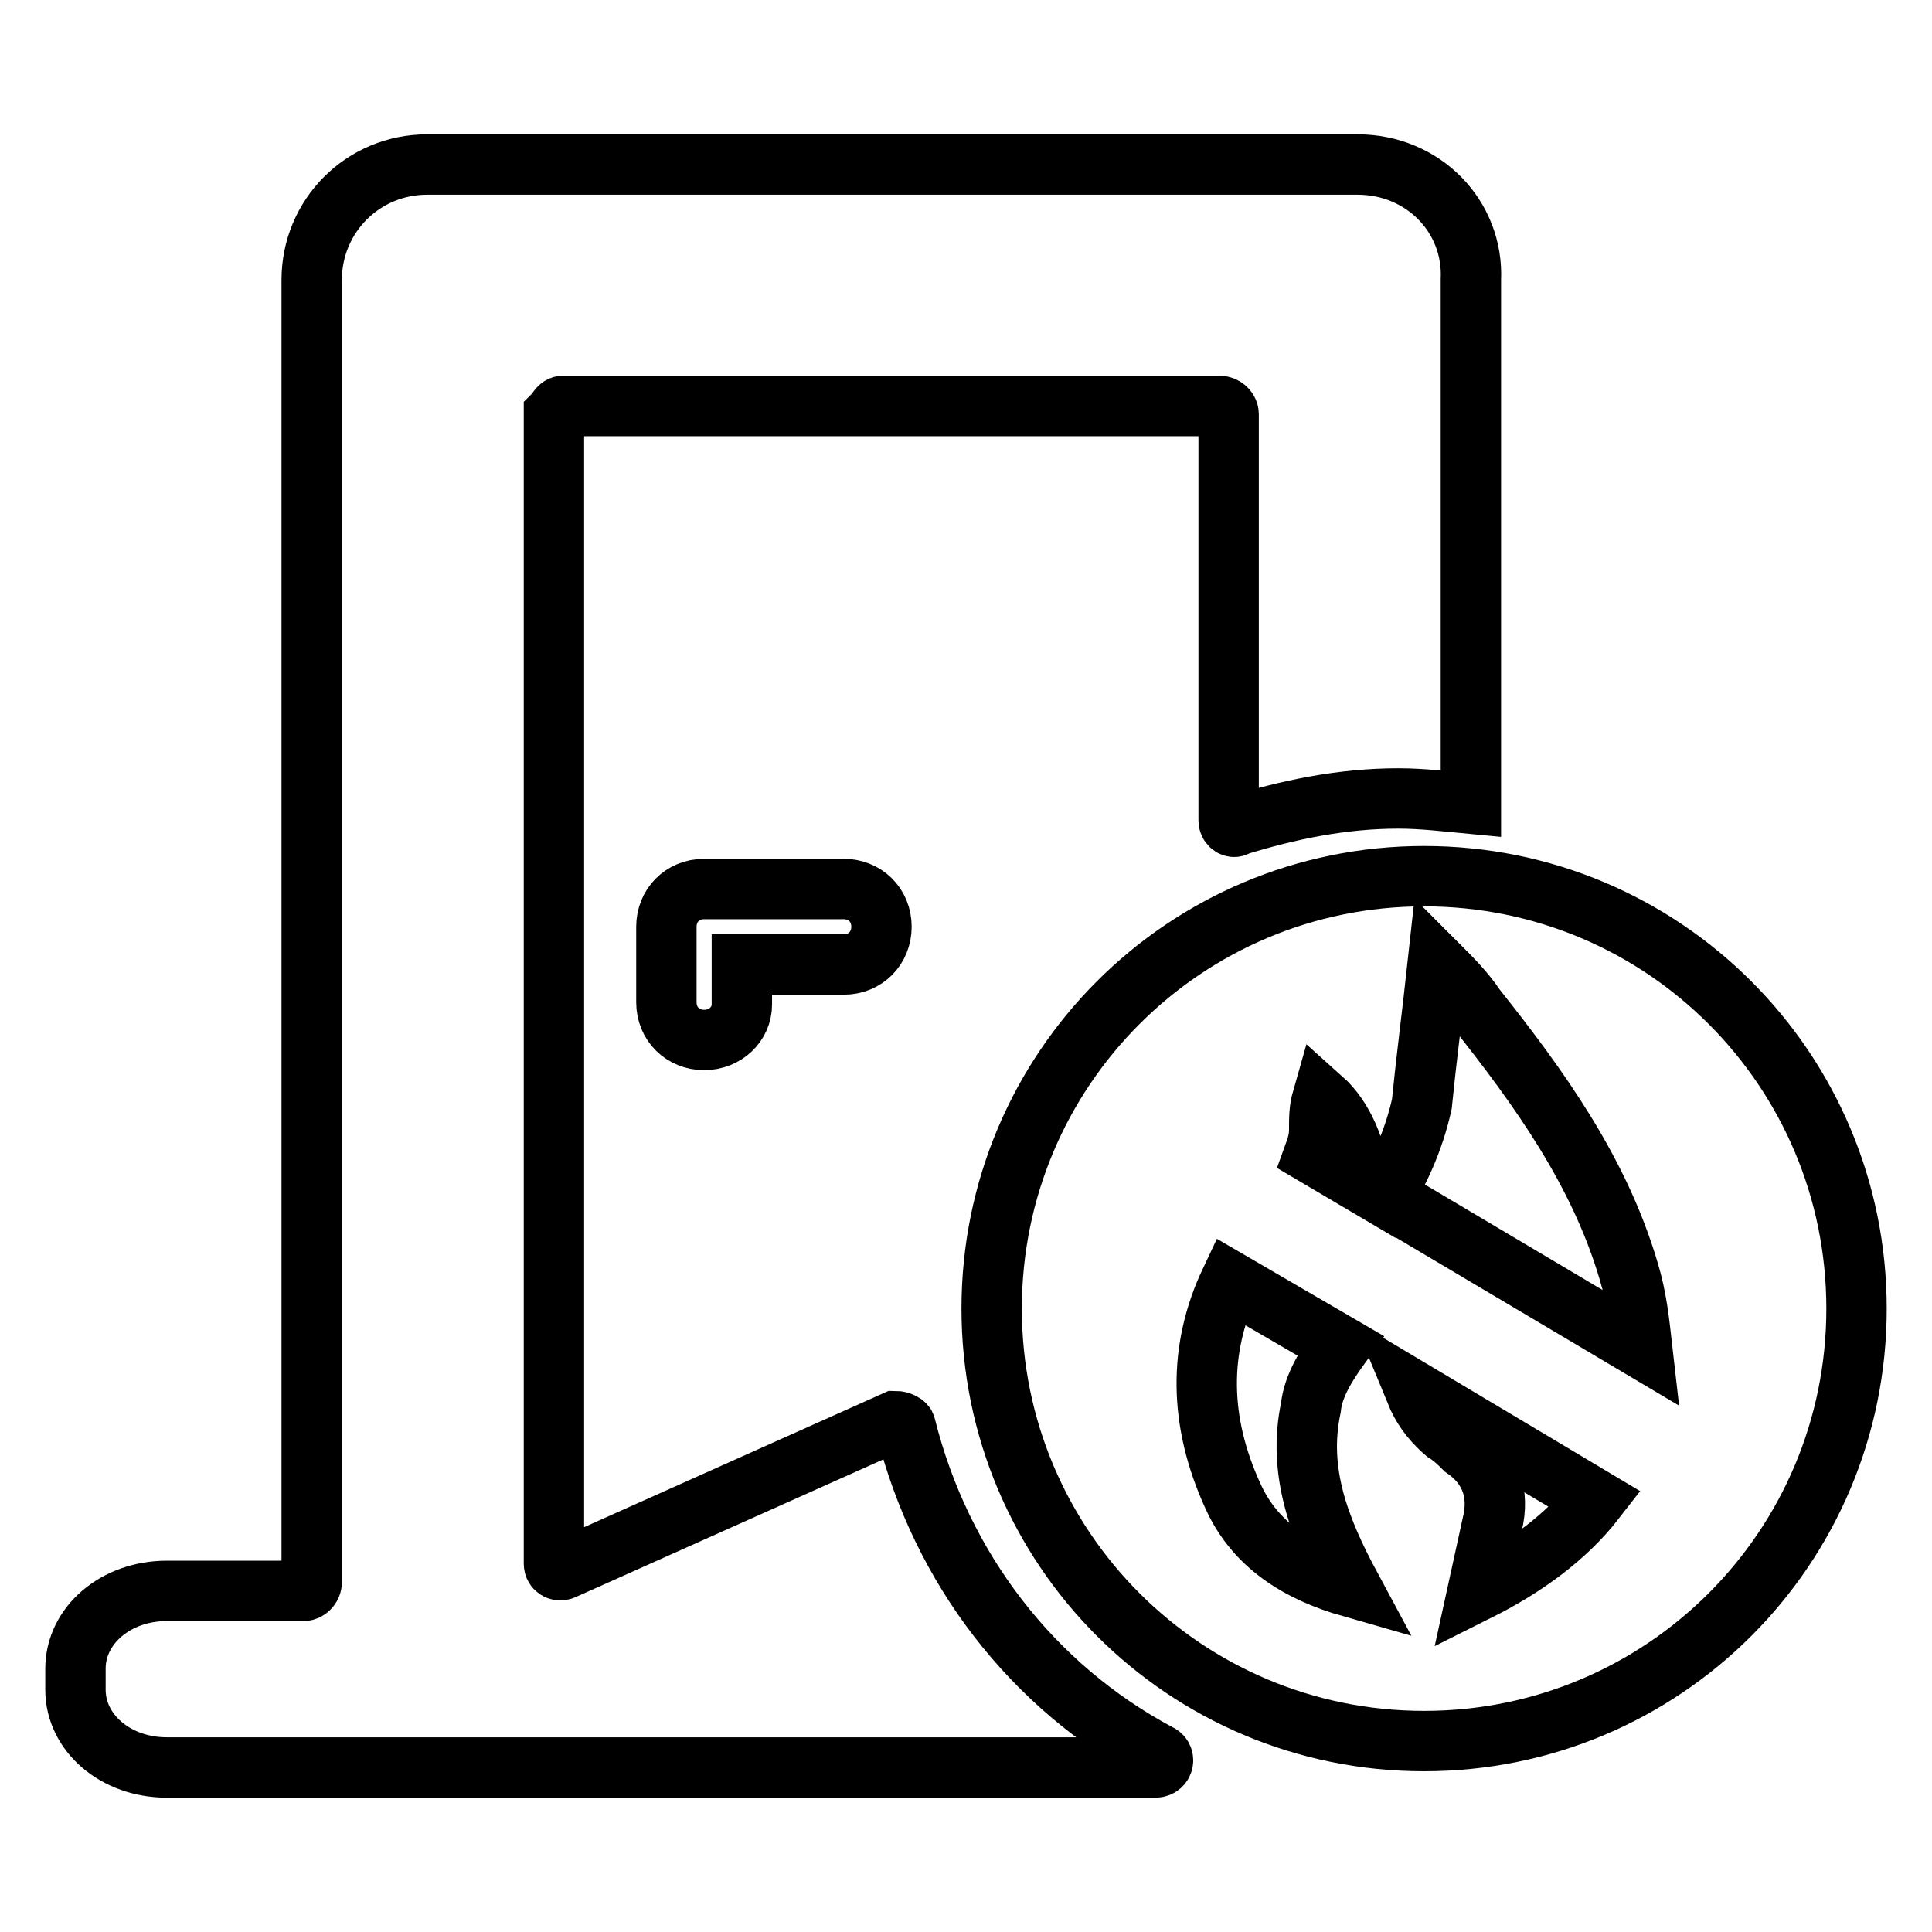 <?xml version="1.0" encoding="utf-8"?>
<!-- Svg Vector Icons : http://www.onlinewebfonts.com/icon -->
<!DOCTYPE svg PUBLIC "-//W3C//DTD SVG 1.1//EN" "http://www.w3.org/Graphics/SVG/1.1/DTD/svg11.dtd">
<svg version="1.1" xmlns="http://www.w3.org/2000/svg" xmlns:xlink="http://www.w3.org/1999/xlink" x="0px" y="0px" viewBox="0 0 256 256" enable-background="new 0 0 256 256" xml:space="preserve">
<g> <path stroke-width="8" fill-opacity="0" stroke="#000000"  d="M118.6,188.3l-43.8,19.6c-0.7,0.4-1.4,0-1.4-0.7V54.9c0.4-0.4,0.7-1.1,1.1-1.1h87.2c0.4,0,1.1,0.4,1.1,1.1 v53.8c0,0.7,0.7,1.1,1.1,0.7c6.8-2.1,13.9-3.6,21.4-3.6c3.2,0,6.4,0.4,9.6,0.7V37.1c0.4-8.5-6.4-15.3-15-15.3H56.6 c-8.5,0-15.3,6.8-15.3,15.3v172.6c0,0.4-0.4,1.1-1.1,1.1H22.1c-6.8,0-12.1,4.6-12.1,10.3v2.8c0,5.7,5.3,10.3,12.1,10.3h131 c1.1,0,1.4-1.4,0.4-1.8c-16.7-8.9-28.8-24.6-33.5-43.4C120,188.7,119.3,188.3,118.6,188.3L118.6,188.3z"/> <path stroke-width="8" fill-opacity="0" stroke="#000000"  d="M93.3,137.8c-2.8,0-5-2.1-5-5v-10c0-2.8,2.1-5,5-5h18.5c2.8,0,5,2.1,5,5c0,2.8-2.1,5-5,5H98.3v5.3 C98.3,135.7,96.1,137.8,93.3,137.8z M188.7,116.1c-31.7,0-57.3,25.6-57.3,57.3s25.6,57.3,57.3,57.3s57.3-25.6,57.3-57.3 S220.4,116.1,188.7,116.1z M190.5,127.8c1.8,1.8,3.6,3.6,5,5.7c8.5,10.7,16.4,21.7,20.3,34.9c1.1,3.6,1.4,6.8,1.8,10.3l-34.2-20.3 c1.8-2.8,3.9-7.1,5-12.1C189,140.3,189.8,134.2,190.5,127.8L190.5,127.8z M175.2,145.6c2.8,2.5,4.6,6.8,5,11l-6.1-3.6 c0.4-1.1,0.7-2.1,0.7-3.2C174.8,148.1,174.8,147,175.2,145.6L175.2,145.6z M163.4,198.3c-4.6-10-4.6-19.6-0.4-28.5l14.6,8.5 c-1.8,2.5-3.6,5.3-3.9,8.2c-1.8,8.5,1.1,16,5.3,23.8C172,208.3,166.3,204.7,163.4,198.3L163.4,198.3z M195.8,210.8l2.1-9.6 c0.7-3.9-0.7-7.1-3.9-9.3c-0.7-0.7-1.4-1.4-2.5-2.1c-2.1-1.8-3.2-3.6-3.9-5.3l23.8,14.2C207.6,203.6,202.2,207.6,195.8,210.8 L195.8,210.8z"/></g>
</svg>